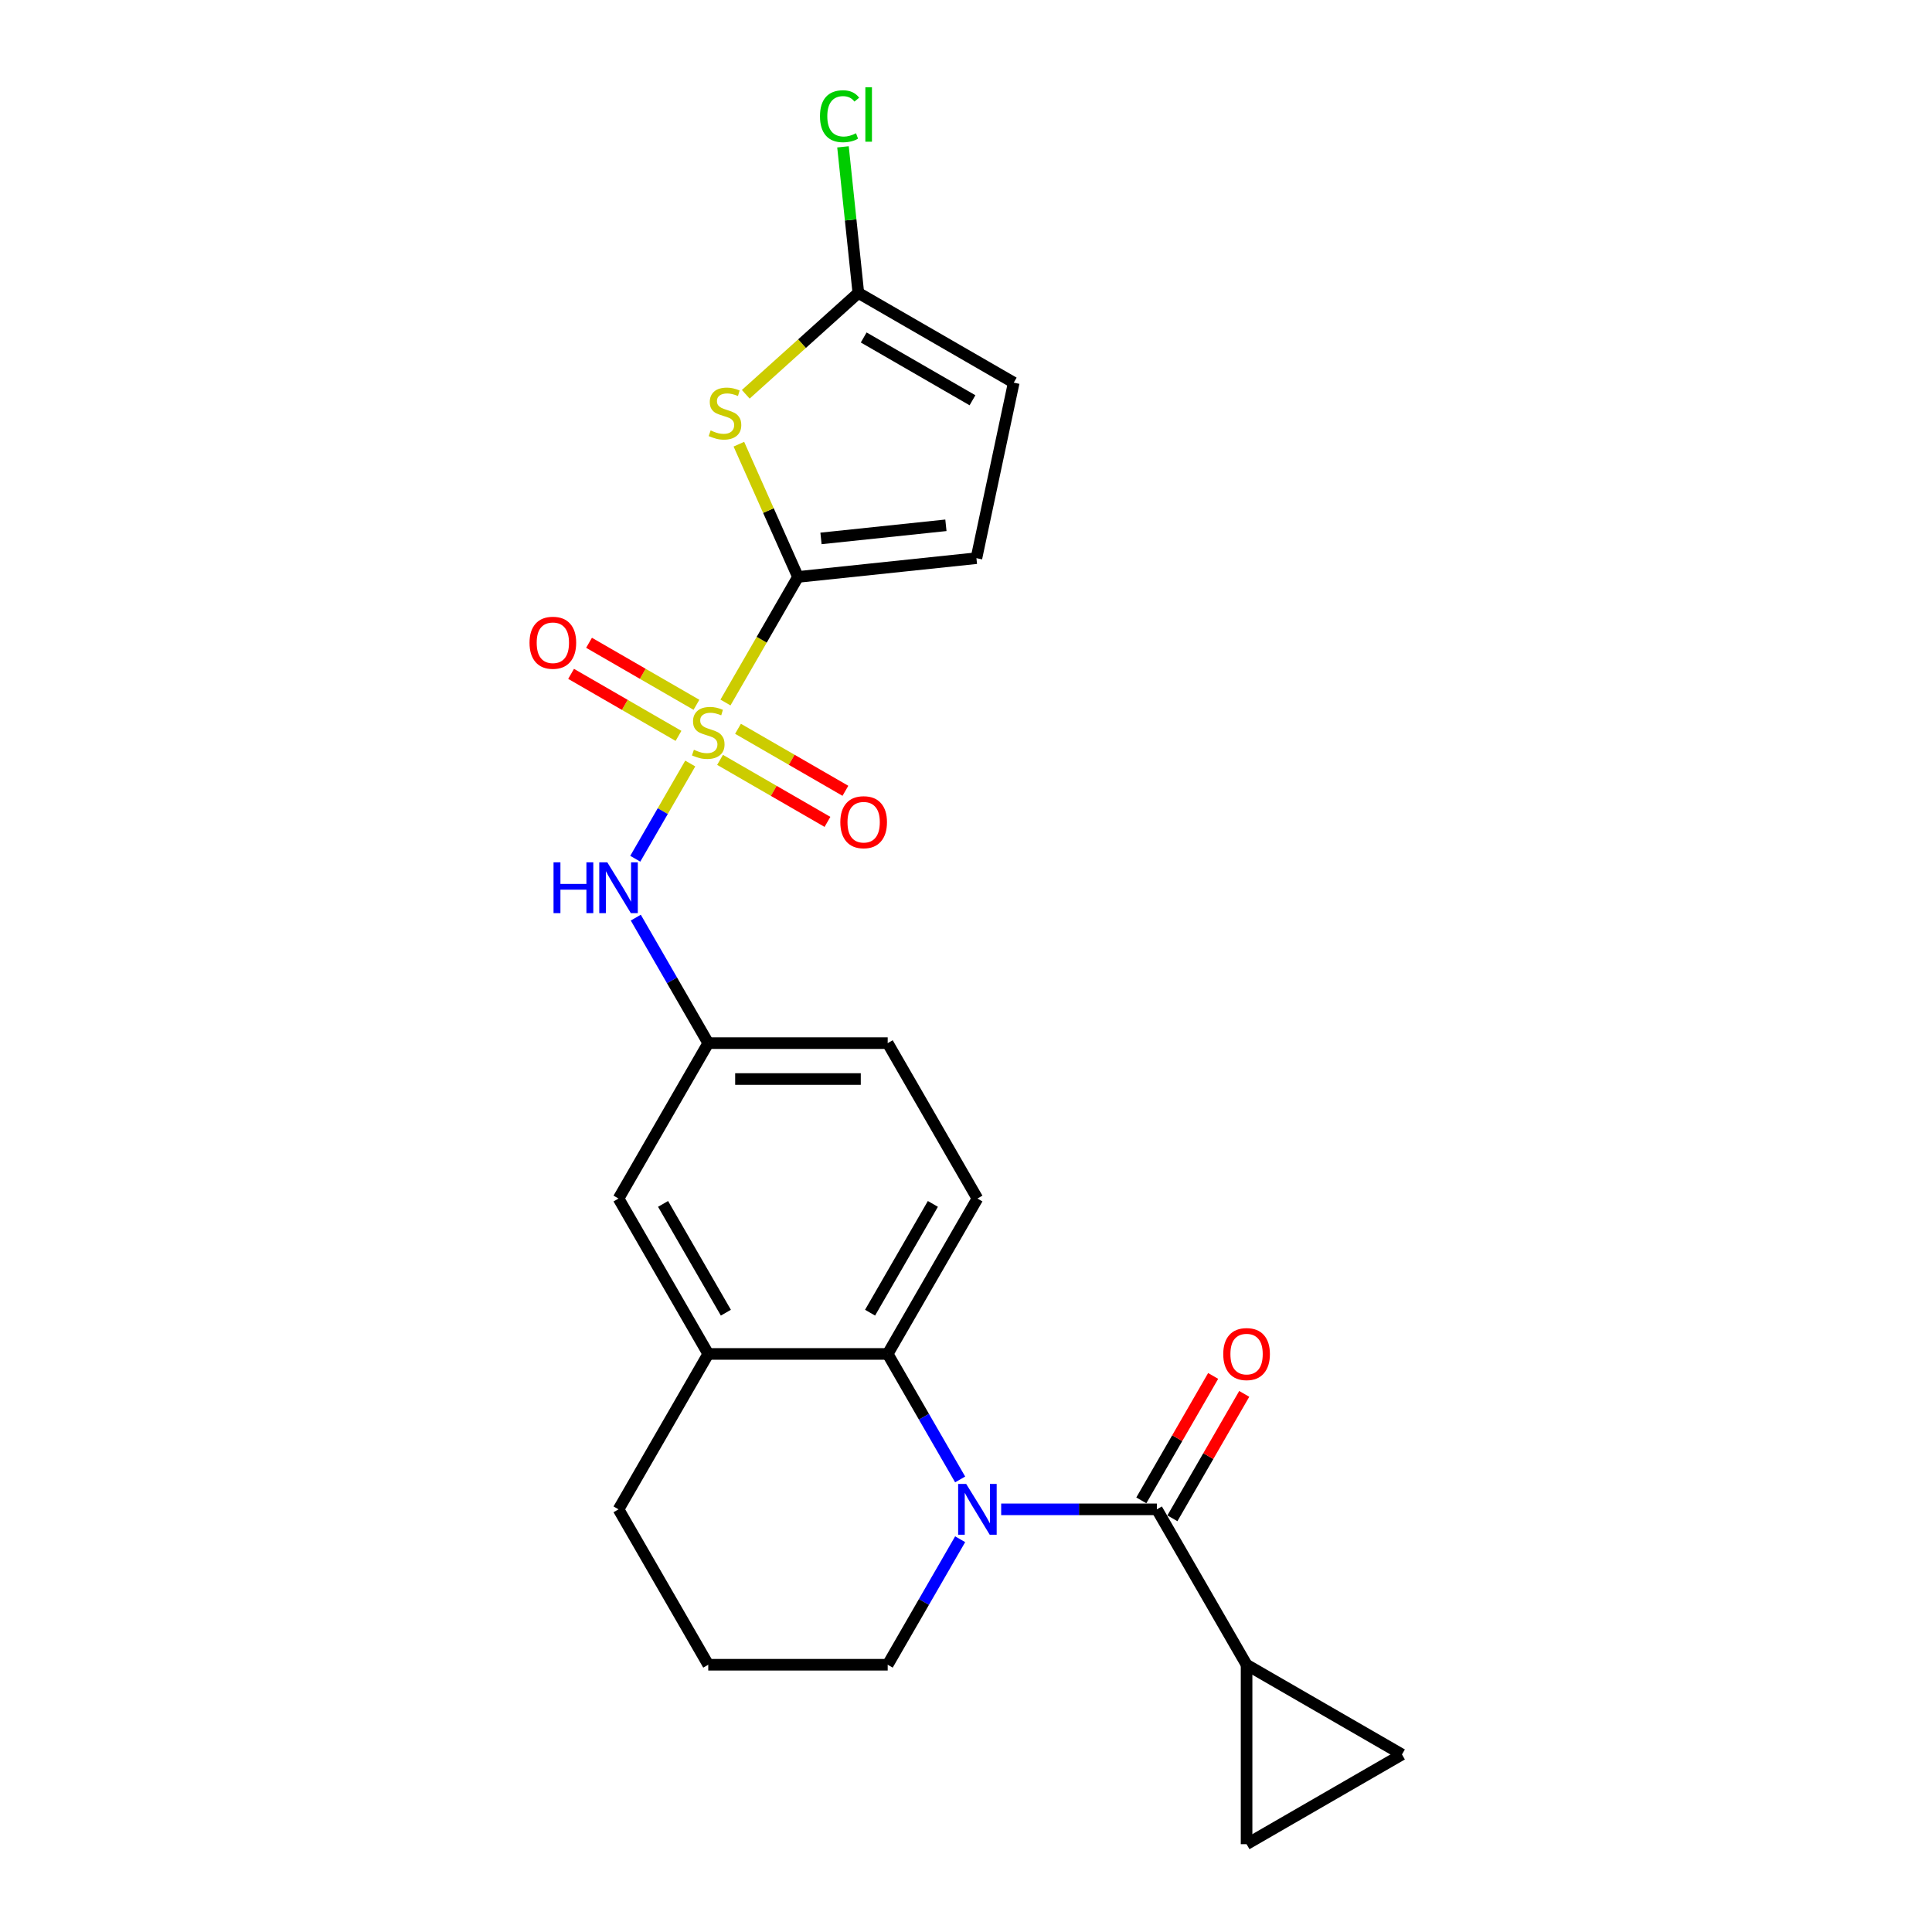 <?xml version='1.0' encoding='iso-8859-1'?>
<svg version='1.1' baseProfile='full'
              xmlns='http://www.w3.org/2000/svg'
                      xmlns:rdkit='http://www.rdkit.org/xml'
                      xmlns:xlink='http://www.w3.org/1999/xlink'
                  xml:space='preserve'
width='1000px' height='1000px' viewBox='0 0 1000 1000'>
<!-- END OF HEADER -->
<rect style='opacity:1.0;fill:#FFFFFF;stroke:none' width='1000' height='1000' x='0' y='0'> </rect>
<path class='bond-0' d='M 375.502,363.618 L 394.265,331.118' style='fill:none;fill-rule:evenodd;stroke:#CCCC00;stroke-width:6px;stroke-linecap:butt;stroke-linejoin:miter;stroke-opacity:1' />
<path class='bond-0' d='M 394.265,331.118 L 413.029,298.619' style='fill:none;fill-rule:evenodd;stroke:#000000;stroke-width:6px;stroke-linecap:butt;stroke-linejoin:miter;stroke-opacity:1' />
<path class='bond-6' d='M 357.27,395.196 L 343.042,419.839' style='fill:none;fill-rule:evenodd;stroke:#CCCC00;stroke-width:6px;stroke-linecap:butt;stroke-linejoin:miter;stroke-opacity:1' />
<path class='bond-6' d='M 343.042,419.839 L 328.815,444.482' style='fill:none;fill-rule:evenodd;stroke:#0000FF;stroke-width:6px;stroke-linecap:butt;stroke-linejoin:miter;stroke-opacity:1' />
<path class='bond-13' d='M 372.701,393.307 L 400.498,409.356' style='fill:none;fill-rule:evenodd;stroke:#CCCC00;stroke-width:6px;stroke-linecap:butt;stroke-linejoin:miter;stroke-opacity:1' />
<path class='bond-13' d='M 400.498,409.356 L 428.295,425.405' style='fill:none;fill-rule:evenodd;stroke:#FF0000;stroke-width:6px;stroke-linecap:butt;stroke-linejoin:miter;stroke-opacity:1' />
<path class='bond-13' d='M 381.989,377.22 L 409.786,393.269' style='fill:none;fill-rule:evenodd;stroke:#CCCC00;stroke-width:6px;stroke-linecap:butt;stroke-linejoin:miter;stroke-opacity:1' />
<path class='bond-13' d='M 409.786,393.269 L 437.583,409.317' style='fill:none;fill-rule:evenodd;stroke:#FF0000;stroke-width:6px;stroke-linecap:butt;stroke-linejoin:miter;stroke-opacity:1' />
<path class='bond-14' d='M 360.478,364.801 L 332.681,348.752' style='fill:none;fill-rule:evenodd;stroke:#CCCC00;stroke-width:6px;stroke-linecap:butt;stroke-linejoin:miter;stroke-opacity:1' />
<path class='bond-14' d='M 332.681,348.752 L 304.884,332.703' style='fill:none;fill-rule:evenodd;stroke:#FF0000;stroke-width:6px;stroke-linecap:butt;stroke-linejoin:miter;stroke-opacity:1' />
<path class='bond-14' d='M 351.19,380.888 L 323.393,364.839' style='fill:none;fill-rule:evenodd;stroke:#CCCC00;stroke-width:6px;stroke-linecap:butt;stroke-linejoin:miter;stroke-opacity:1' />
<path class='bond-14' d='M 323.393,364.839 L 295.596,348.791' style='fill:none;fill-rule:evenodd;stroke:#FF0000;stroke-width:6px;stroke-linecap:butt;stroke-linejoin:miter;stroke-opacity:1' />
<path class='bond-3' d='M 413.029,298.619 L 397.734,264.265' style='fill:none;fill-rule:evenodd;stroke:#000000;stroke-width:6px;stroke-linecap:butt;stroke-linejoin:miter;stroke-opacity:1' />
<path class='bond-3' d='M 397.734,264.265 L 382.439,229.912' style='fill:none;fill-rule:evenodd;stroke:#CCCC00;stroke-width:6px;stroke-linecap:butt;stroke-linejoin:miter;stroke-opacity:1' />
<path class='bond-8' d='M 413.029,298.619 L 505.399,288.91' style='fill:none;fill-rule:evenodd;stroke:#000000;stroke-width:6px;stroke-linecap:butt;stroke-linejoin:miter;stroke-opacity:1' />
<path class='bond-8' d='M 424.943,278.688 L 489.602,271.892' style='fill:none;fill-rule:evenodd;stroke:#000000;stroke-width:6px;stroke-linecap:butt;stroke-linejoin:miter;stroke-opacity:1' />
<path class='bond-1' d='M 496.974,765.758 L 478.221,733.277' style='fill:none;fill-rule:evenodd;stroke:#0000FF;stroke-width:6px;stroke-linecap:butt;stroke-linejoin:miter;stroke-opacity:1' />
<path class='bond-1' d='M 478.221,733.277 L 459.468,700.796' style='fill:none;fill-rule:evenodd;stroke:#000000;stroke-width:6px;stroke-linecap:butt;stroke-linejoin:miter;stroke-opacity:1' />
<path class='bond-2' d='M 518.205,781.231 L 558.496,781.231' style='fill:none;fill-rule:evenodd;stroke:#0000FF;stroke-width:6px;stroke-linecap:butt;stroke-linejoin:miter;stroke-opacity:1' />
<path class='bond-2' d='M 558.496,781.231 L 598.787,781.231' style='fill:none;fill-rule:evenodd;stroke:#000000;stroke-width:6px;stroke-linecap:butt;stroke-linejoin:miter;stroke-opacity:1' />
<path class='bond-20' d='M 496.974,796.705 L 478.221,829.186' style='fill:none;fill-rule:evenodd;stroke:#0000FF;stroke-width:6px;stroke-linecap:butt;stroke-linejoin:miter;stroke-opacity:1' />
<path class='bond-20' d='M 478.221,829.186 L 459.468,861.667' style='fill:none;fill-rule:evenodd;stroke:#000000;stroke-width:6px;stroke-linecap:butt;stroke-linejoin:miter;stroke-opacity:1' />
<path class='bond-7' d='M 598.787,781.231 L 645.226,861.667' style='fill:none;fill-rule:evenodd;stroke:#000000;stroke-width:6px;stroke-linecap:butt;stroke-linejoin:miter;stroke-opacity:1' />
<path class='bond-17' d='M 606.83,785.875 L 625.422,753.673' style='fill:none;fill-rule:evenodd;stroke:#000000;stroke-width:6px;stroke-linecap:butt;stroke-linejoin:miter;stroke-opacity:1' />
<path class='bond-17' d='M 625.422,753.673 L 644.014,721.471' style='fill:none;fill-rule:evenodd;stroke:#FF0000;stroke-width:6px;stroke-linecap:butt;stroke-linejoin:miter;stroke-opacity:1' />
<path class='bond-17' d='M 590.743,776.587 L 609.335,744.385' style='fill:none;fill-rule:evenodd;stroke:#000000;stroke-width:6px;stroke-linecap:butt;stroke-linejoin:miter;stroke-opacity:1' />
<path class='bond-17' d='M 609.335,744.385 L 627.927,712.183' style='fill:none;fill-rule:evenodd;stroke:#FF0000;stroke-width:6px;stroke-linecap:butt;stroke-linejoin:miter;stroke-opacity:1' />
<path class='bond-5' d='M 386.007,204.085 L 415.141,177.853' style='fill:none;fill-rule:evenodd;stroke:#CCCC00;stroke-width:6px;stroke-linecap:butt;stroke-linejoin:miter;stroke-opacity:1' />
<path class='bond-5' d='M 415.141,177.853 L 444.274,151.621' style='fill:none;fill-rule:evenodd;stroke:#000000;stroke-width:6px;stroke-linecap:butt;stroke-linejoin:miter;stroke-opacity:1' />
<path class='bond-4' d='M 459.468,700.796 L 505.908,620.36' style='fill:none;fill-rule:evenodd;stroke:#000000;stroke-width:6px;stroke-linecap:butt;stroke-linejoin:miter;stroke-opacity:1' />
<path class='bond-4' d='M 450.347,679.443 L 482.855,623.138' style='fill:none;fill-rule:evenodd;stroke:#000000;stroke-width:6px;stroke-linecap:butt;stroke-linejoin:miter;stroke-opacity:1' />
<path class='bond-25' d='M 459.468,700.796 L 366.589,700.796' style='fill:none;fill-rule:evenodd;stroke:#000000;stroke-width:6px;stroke-linecap:butt;stroke-linejoin:miter;stroke-opacity:1' />
<path class='bond-19' d='M 444.274,151.621 L 440.3,113.814' style='fill:none;fill-rule:evenodd;stroke:#000000;stroke-width:6px;stroke-linecap:butt;stroke-linejoin:miter;stroke-opacity:1' />
<path class='bond-19' d='M 440.3,113.814 L 436.327,76.007' style='fill:none;fill-rule:evenodd;stroke:#00CC00;stroke-width:6px;stroke-linecap:butt;stroke-linejoin:miter;stroke-opacity:1' />
<path class='bond-24' d='M 444.274,151.621 L 524.71,198.061' style='fill:none;fill-rule:evenodd;stroke:#000000;stroke-width:6px;stroke-linecap:butt;stroke-linejoin:miter;stroke-opacity:1' />
<path class='bond-24' d='M 447.052,174.674 L 503.356,207.182' style='fill:none;fill-rule:evenodd;stroke:#000000;stroke-width:6px;stroke-linecap:butt;stroke-linejoin:miter;stroke-opacity:1' />
<path class='bond-16' d='M 329.084,474.963 L 347.837,507.444' style='fill:none;fill-rule:evenodd;stroke:#0000FF;stroke-width:6px;stroke-linecap:butt;stroke-linejoin:miter;stroke-opacity:1' />
<path class='bond-16' d='M 347.837,507.444 L 366.589,539.925' style='fill:none;fill-rule:evenodd;stroke:#000000;stroke-width:6px;stroke-linecap:butt;stroke-linejoin:miter;stroke-opacity:1' />
<path class='bond-10' d='M 645.226,861.667 L 725.661,908.106' style='fill:none;fill-rule:evenodd;stroke:#000000;stroke-width:6px;stroke-linecap:butt;stroke-linejoin:miter;stroke-opacity:1' />
<path class='bond-11' d='M 645.226,861.667 L 645.226,954.545' style='fill:none;fill-rule:evenodd;stroke:#000000;stroke-width:6px;stroke-linecap:butt;stroke-linejoin:miter;stroke-opacity:1' />
<path class='bond-12' d='M 505.399,288.91 L 524.71,198.061' style='fill:none;fill-rule:evenodd;stroke:#000000;stroke-width:6px;stroke-linecap:butt;stroke-linejoin:miter;stroke-opacity:1' />
<path class='bond-9' d='M 366.589,700.796 L 320.15,620.36' style='fill:none;fill-rule:evenodd;stroke:#000000;stroke-width:6px;stroke-linecap:butt;stroke-linejoin:miter;stroke-opacity:1' />
<path class='bond-9' d='M 375.711,679.443 L 343.203,623.138' style='fill:none;fill-rule:evenodd;stroke:#000000;stroke-width:6px;stroke-linecap:butt;stroke-linejoin:miter;stroke-opacity:1' />
<path class='bond-22' d='M 366.589,700.796 L 320.15,781.231' style='fill:none;fill-rule:evenodd;stroke:#000000;stroke-width:6px;stroke-linecap:butt;stroke-linejoin:miter;stroke-opacity:1' />
<path class='bond-27' d='M 725.661,908.106 L 645.226,954.545' style='fill:none;fill-rule:evenodd;stroke:#000000;stroke-width:6px;stroke-linecap:butt;stroke-linejoin:miter;stroke-opacity:1' />
<path class='bond-15' d='M 505.908,620.36 L 459.468,539.925' style='fill:none;fill-rule:evenodd;stroke:#000000;stroke-width:6px;stroke-linecap:butt;stroke-linejoin:miter;stroke-opacity:1' />
<path class='bond-18' d='M 366.589,539.925 L 320.15,620.36' style='fill:none;fill-rule:evenodd;stroke:#000000;stroke-width:6px;stroke-linecap:butt;stroke-linejoin:miter;stroke-opacity:1' />
<path class='bond-21' d='M 366.589,539.925 L 459.468,539.925' style='fill:none;fill-rule:evenodd;stroke:#000000;stroke-width:6px;stroke-linecap:butt;stroke-linejoin:miter;stroke-opacity:1' />
<path class='bond-21' d='M 380.521,558.501 L 445.537,558.501' style='fill:none;fill-rule:evenodd;stroke:#000000;stroke-width:6px;stroke-linecap:butt;stroke-linejoin:miter;stroke-opacity:1' />
<path class='bond-26' d='M 459.468,861.667 L 366.589,861.667' style='fill:none;fill-rule:evenodd;stroke:#000000;stroke-width:6px;stroke-linecap:butt;stroke-linejoin:miter;stroke-opacity:1' />
<path class='bond-23' d='M 320.15,781.231 L 366.589,861.667' style='fill:none;fill-rule:evenodd;stroke:#000000;stroke-width:6px;stroke-linecap:butt;stroke-linejoin:miter;stroke-opacity:1' />
<path  class='atom-0' d='M 359.159 388.082
Q 359.456 388.193, 360.682 388.713
Q 361.908 389.234, 363.246 389.568
Q 364.62 389.865, 365.958 389.865
Q 368.447 389.865, 369.896 388.676
Q 371.345 387.45, 371.345 385.333
Q 371.345 383.884, 370.602 382.992
Q 369.896 382.1, 368.781 381.617
Q 367.667 381.134, 365.809 380.577
Q 363.469 379.871, 362.057 379.203
Q 360.682 378.534, 359.679 377.122
Q 358.713 375.71, 358.713 373.333
Q 358.713 370.026, 360.942 367.983
Q 363.209 365.94, 367.667 365.94
Q 370.713 365.94, 374.168 367.388
L 373.314 370.249
Q 370.156 368.949, 367.778 368.949
Q 365.215 368.949, 363.803 370.026
Q 362.391 371.066, 362.429 372.887
Q 362.429 374.299, 363.134 375.153
Q 363.877 376.008, 364.918 376.491
Q 365.995 376.974, 367.778 377.531
Q 370.156 378.274, 371.568 379.017
Q 372.98 379.76, 373.983 381.283
Q 375.023 382.769, 375.023 385.333
Q 375.023 388.973, 372.571 390.942
Q 370.156 392.874, 366.107 392.874
Q 363.766 392.874, 361.983 392.354
Q 360.237 391.871, 358.156 391.017
L 359.159 388.082
' fill='#CCCC00'/>
<path  class='atom-2' d='M 500.094 768.08
L 508.713 782.011
Q 509.567 783.386, 510.942 785.875
Q 512.316 788.364, 512.391 788.513
L 512.391 768.08
L 515.883 768.08
L 515.883 794.383
L 512.279 794.383
L 503.029 779.151
Q 501.951 777.367, 500.799 775.324
Q 499.685 773.281, 499.351 772.649
L 499.351 794.383
L 495.933 794.383
L 495.933 768.08
L 500.094 768.08
' fill='#0000FF'/>
<path  class='atom-4' d='M 367.821 222.797
Q 368.119 222.909, 369.345 223.429
Q 370.571 223.949, 371.908 224.283
Q 373.283 224.581, 374.62 224.581
Q 377.109 224.581, 378.558 223.392
Q 380.007 222.166, 380.007 220.048
Q 380.007 218.599, 379.264 217.708
Q 378.558 216.816, 377.444 216.333
Q 376.329 215.85, 374.472 215.293
Q 372.131 214.587, 370.719 213.918
Q 369.345 213.249, 368.341 211.838
Q 367.376 210.426, 367.376 208.048
Q 367.376 204.742, 369.605 202.698
Q 371.871 200.655, 376.329 200.655
Q 379.376 200.655, 382.831 202.104
L 381.976 204.965
Q 378.818 203.664, 376.441 203.664
Q 373.877 203.664, 372.465 204.742
Q 371.054 205.782, 371.091 207.602
Q 371.091 209.014, 371.797 209.869
Q 372.54 210.723, 373.58 211.206
Q 374.657 211.689, 376.441 212.246
Q 378.818 212.989, 380.23 213.732
Q 381.642 214.475, 382.645 215.999
Q 383.685 217.485, 383.685 220.048
Q 383.685 223.689, 381.233 225.658
Q 378.818 227.59, 374.769 227.59
Q 372.428 227.59, 370.645 227.07
Q 368.899 226.587, 366.818 225.732
L 367.821 222.797
' fill='#CCCC00'/>
<path  class='atom-7' d='M 286.509 446.338
L 290.076 446.338
L 290.076 457.52
L 303.525 457.52
L 303.525 446.338
L 307.091 446.338
L 307.091 472.641
L 303.525 472.641
L 303.525 460.493
L 290.076 460.493
L 290.076 472.641
L 286.509 472.641
L 286.509 446.338
' fill='#0000FF'/>
<path  class='atom-7' d='M 314.336 446.338
L 322.955 460.27
Q 323.809 461.644, 325.184 464.133
Q 326.559 466.623, 326.633 466.771
L 326.633 446.338
L 330.125 446.338
L 330.125 472.641
L 326.522 472.641
L 317.271 457.409
Q 316.193 455.626, 315.042 453.582
Q 313.927 451.539, 313.593 450.907
L 313.593 472.641
L 310.175 472.641
L 310.175 446.338
L 314.336 446.338
' fill='#0000FF'/>
<path  class='atom-14' d='M 434.951 425.568
Q 434.951 419.252, 438.071 415.723
Q 441.192 412.193, 447.025 412.193
Q 452.858 412.193, 455.978 415.723
Q 459.099 419.252, 459.099 425.568
Q 459.099 431.958, 455.941 435.599
Q 452.783 439.202, 447.025 439.202
Q 441.229 439.202, 438.071 435.599
Q 434.951 431.995, 434.951 425.568
M 447.025 436.23
Q 451.037 436.23, 453.192 433.555
Q 455.384 430.843, 455.384 425.568
Q 455.384 420.404, 453.192 417.803
Q 451.037 415.165, 447.025 415.165
Q 443.013 415.165, 440.821 417.766
Q 438.666 420.367, 438.666 425.568
Q 438.666 430.88, 440.821 433.555
Q 443.013 436.23, 447.025 436.23
' fill='#FF0000'/>
<path  class='atom-15' d='M 274.08 332.689
Q 274.08 326.373, 277.201 322.844
Q 280.321 319.314, 286.154 319.314
Q 291.987 319.314, 295.108 322.844
Q 298.228 326.373, 298.228 332.689
Q 298.228 339.079, 295.07 342.72
Q 291.913 346.324, 286.154 346.324
Q 280.358 346.324, 277.201 342.72
Q 274.08 339.116, 274.08 332.689
M 286.154 343.351
Q 290.166 343.351, 292.321 340.676
Q 294.513 337.964, 294.513 332.689
Q 294.513 327.525, 292.321 324.924
Q 290.166 322.286, 286.154 322.286
Q 282.142 322.286, 279.95 324.887
Q 277.795 327.488, 277.795 332.689
Q 277.795 338.002, 279.95 340.676
Q 282.142 343.351, 286.154 343.351
' fill='#FF0000'/>
<path  class='atom-18' d='M 633.152 700.87
Q 633.152 694.554, 636.272 691.025
Q 639.393 687.495, 645.226 687.495
Q 651.059 687.495, 654.18 691.025
Q 657.3 694.554, 657.3 700.87
Q 657.3 707.26, 654.142 710.901
Q 650.984 714.505, 645.226 714.505
Q 639.43 714.505, 636.272 710.901
Q 633.152 707.297, 633.152 700.87
M 645.226 711.533
Q 649.238 711.533, 651.393 708.858
Q 653.585 706.146, 653.585 700.87
Q 653.585 695.706, 651.393 693.105
Q 649.238 690.468, 645.226 690.468
Q 641.214 690.468, 639.022 693.068
Q 636.867 695.669, 636.867 700.87
Q 636.867 706.183, 639.022 708.858
Q 641.214 711.533, 645.226 711.533
' fill='#FF0000'/>
<path  class='atom-20' d='M 424.423 60.162
Q 424.423 53.623, 427.47 50.205
Q 430.553 46.75, 436.386 46.75
Q 441.81 46.75, 444.708 50.577
L 442.256 52.583
Q 440.138 49.796, 436.386 49.796
Q 432.411 49.796, 430.293 52.471
Q 428.213 55.109, 428.213 60.162
Q 428.213 65.363, 430.368 68.038
Q 432.559 70.713, 436.795 70.713
Q 439.693 70.713, 443.073 68.966
L 444.114 71.753
Q 442.739 72.644, 440.658 73.165
Q 438.578 73.685, 436.275 73.685
Q 430.553 73.685, 427.47 70.192
Q 424.423 66.7, 424.423 60.162
' fill='#00CC00'/>
<path  class='atom-20' d='M 447.903 45.152
L 451.321 45.152
L 451.321 73.35
L 447.903 73.35
L 447.903 45.152
' fill='#00CC00'/>
</svg>
